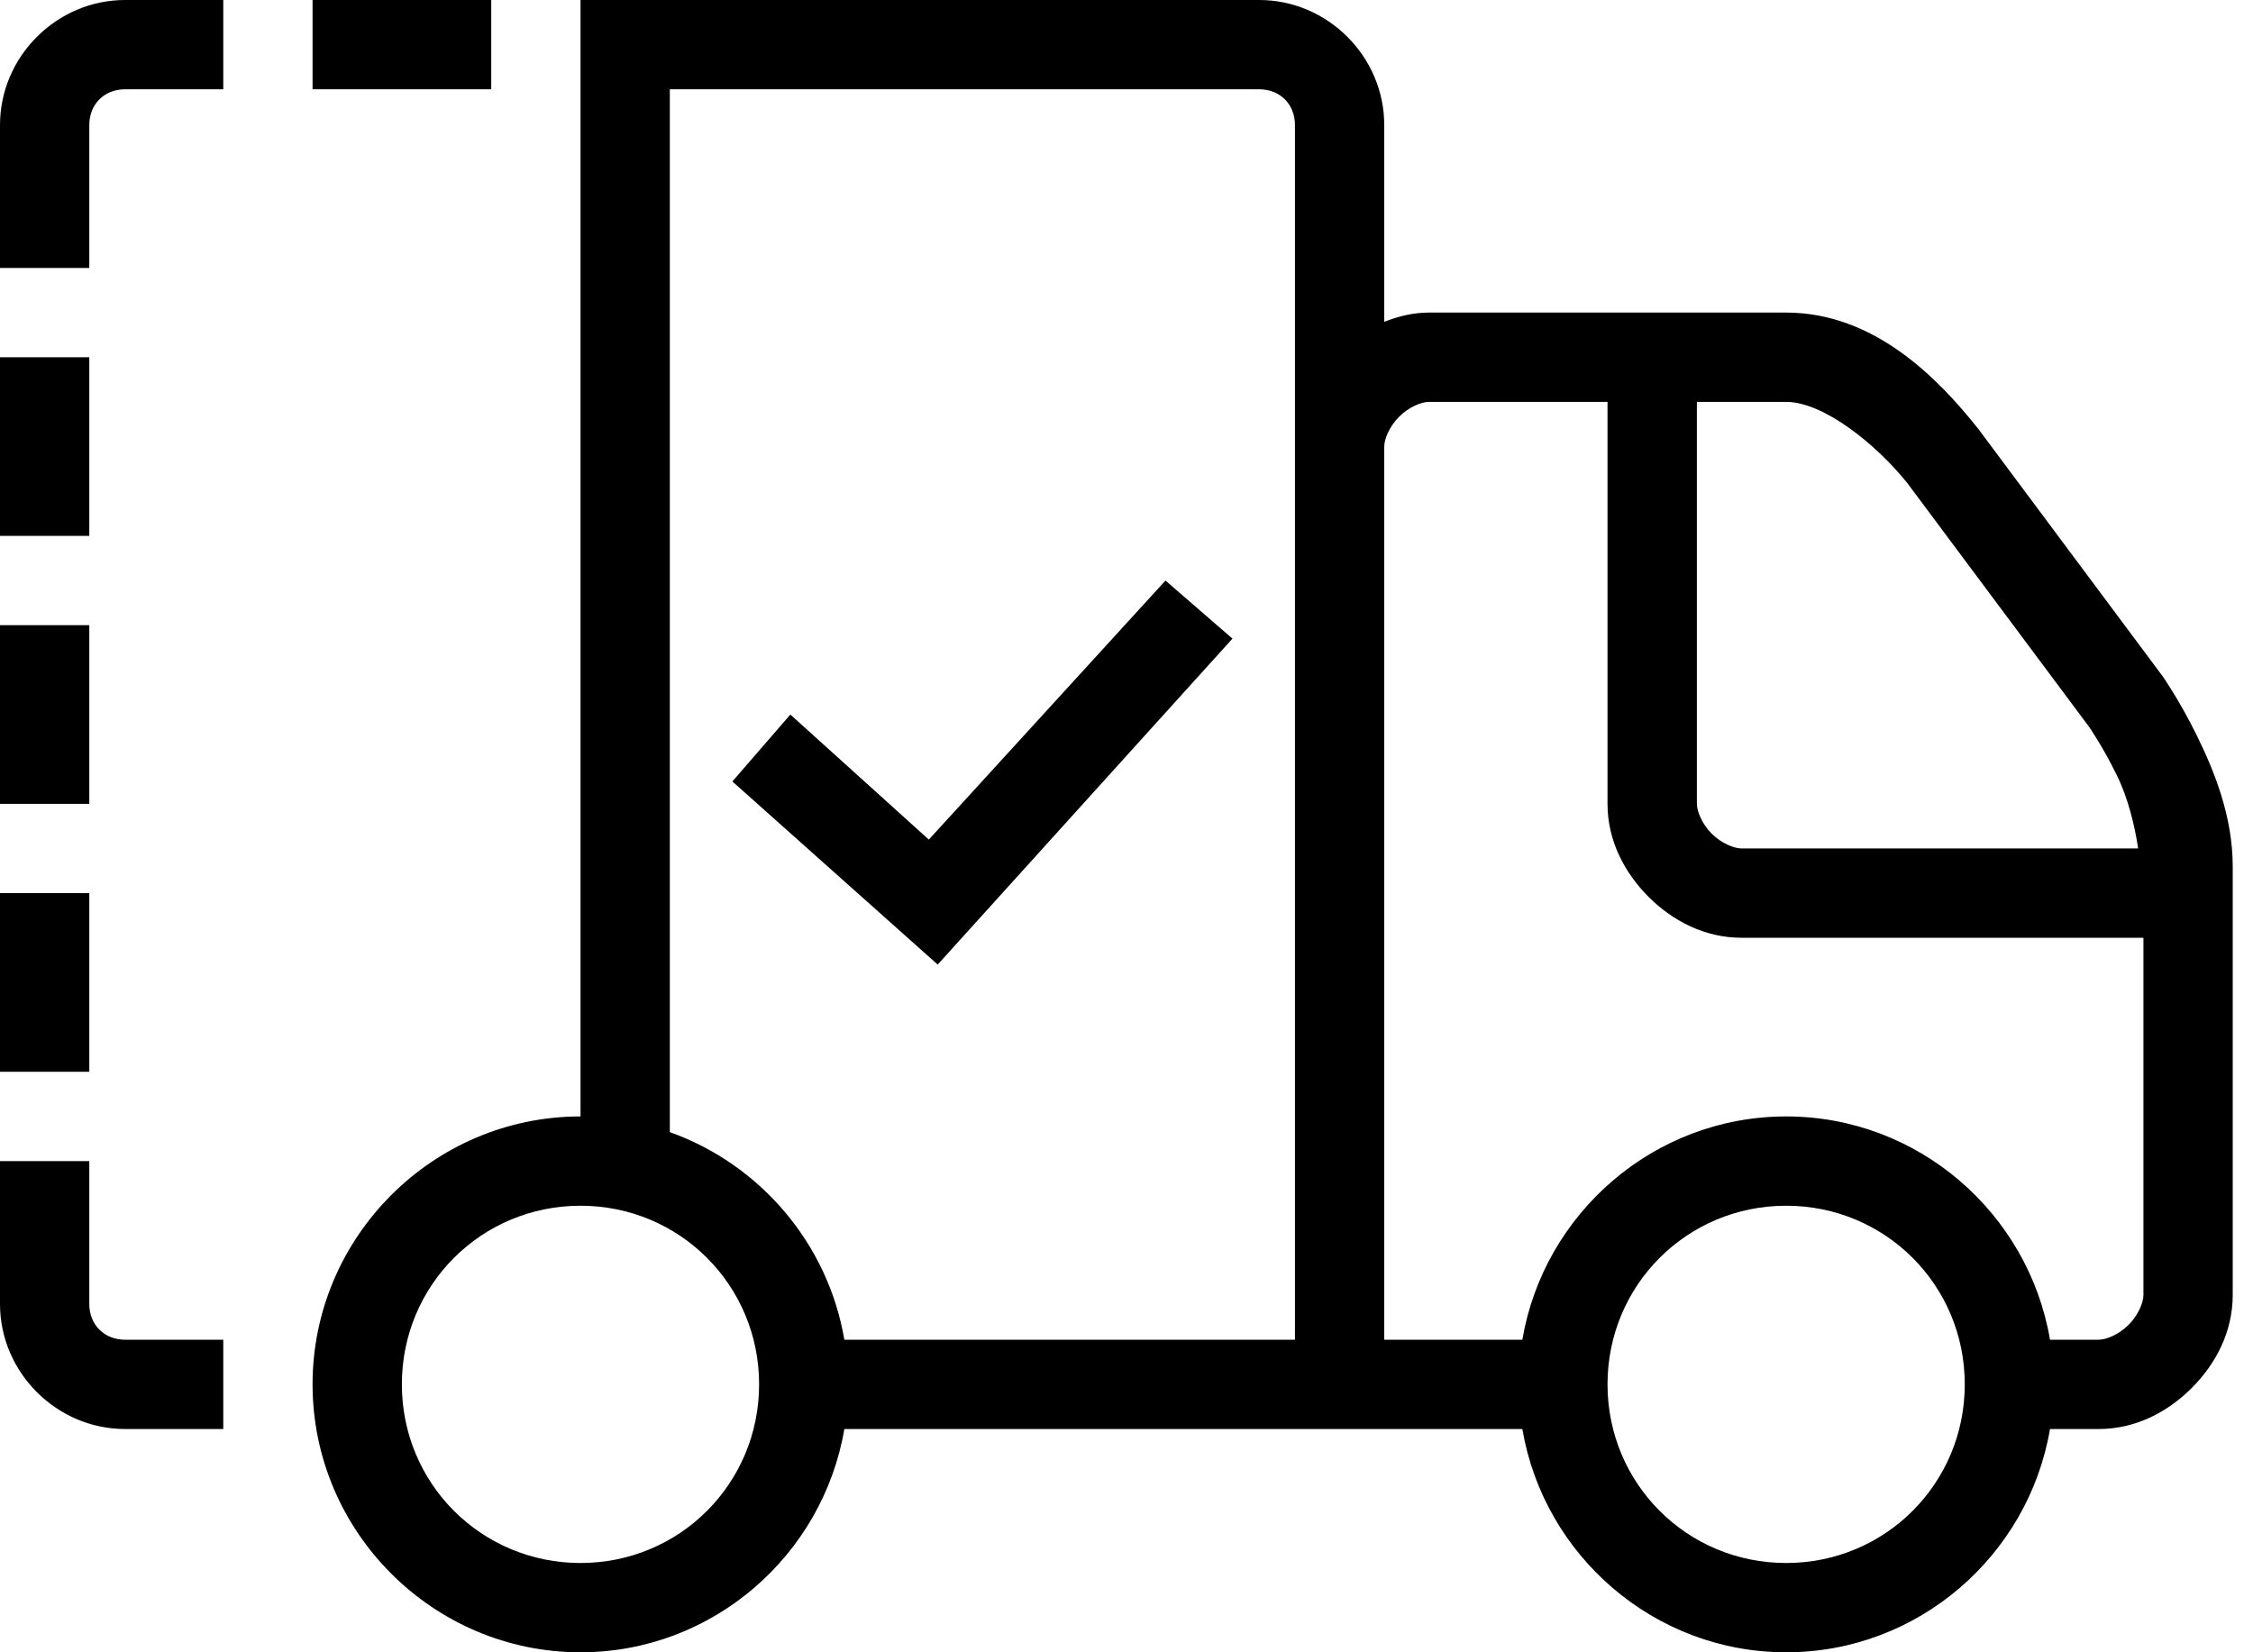<svg width="30" height="22" viewBox="0 0 30 22" fill="none" xmlns="http://www.w3.org/2000/svg">
<path d="M1.665 0C0.754 0 0 0.754 0 1.665V3.568H1.189V1.665C1.189 1.388 1.388 1.189 1.665 1.189H2.973V0H1.665ZM4.162 0V1.189H6.541V0H4.162ZM7.73 0V14.865C5.766 14.865 4.162 16.469 4.162 18.432C4.162 20.396 5.766 22 7.73 22C9.49 22 10.957 20.709 11.243 19.027H17.243H17.838H20.271C20.556 20.709 22.024 22 23.784 22C25.544 22 27.011 20.709 27.297 19.027H27.946C28.441 19.027 28.867 18.798 29.184 18.481C29.5 18.165 29.73 17.739 29.73 17.243V11.535C29.73 10.867 29.481 10.259 29.252 9.793C29.024 9.328 28.79 8.994 28.79 8.994L28.784 8.987L26.335 5.701L26.329 5.694C25.802 5.035 24.956 4.162 23.784 4.162H19.027C18.814 4.162 18.617 4.212 18.432 4.285V1.665C18.432 0.754 17.679 0 16.767 0H7.73ZM8.919 1.189H16.767C17.045 1.189 17.243 1.388 17.243 1.665V5.946V8.324V17.838H11.243C11.025 16.555 10.119 15.502 8.919 15.074V1.189ZM0 4.757V7.135H1.189V4.757H0ZM19.027 5.351H21.405V10.703C21.405 11.198 21.635 11.624 21.951 11.941C22.268 12.257 22.694 12.486 23.189 12.486H28.541V17.243C28.541 17.342 28.473 17.511 28.343 17.64C28.214 17.77 28.045 17.838 27.946 17.838H27.297C27.011 16.156 25.544 14.865 23.784 14.865C22.024 14.865 20.556 16.156 20.271 17.838H18.432V8.324V5.946C18.432 5.847 18.5 5.678 18.63 5.549C18.759 5.419 18.928 5.351 19.027 5.351ZM22.595 5.351H23.784C24.276 5.351 24.976 5.906 25.4 6.436L27.816 9.676C27.816 9.676 27.998 9.937 28.185 10.318C28.336 10.625 28.423 10.983 28.471 11.297H23.189C23.09 11.297 22.922 11.229 22.792 11.1C22.663 10.97 22.595 10.802 22.595 10.703V5.351ZM15.519 7.73L12.368 11.179L10.524 9.514L9.752 10.405L12.486 12.843L16.411 8.503L15.519 7.73ZM0 8.324V10.703H1.189V8.324H0ZM0 11.892V14.27H1.189V11.892H0ZM0 15.46V17.362C0 18.273 0.754 19.027 1.665 19.027H2.973V17.838H1.665C1.388 17.838 1.189 17.639 1.189 17.362V15.46H0ZM7.73 16.054C9.05 16.054 10.108 17.112 10.108 18.432C10.108 19.753 9.05 20.811 7.73 20.811C6.409 20.811 5.351 19.753 5.351 18.432C5.351 17.112 6.409 16.054 7.73 16.054ZM23.784 16.054C25.104 16.054 26.162 17.112 26.162 18.432C26.162 19.753 25.104 20.811 23.784 20.811C22.463 20.811 21.405 19.753 21.405 18.432C21.405 17.112 22.463 16.054 23.784 16.054Z" fill="black"/>
</svg>
